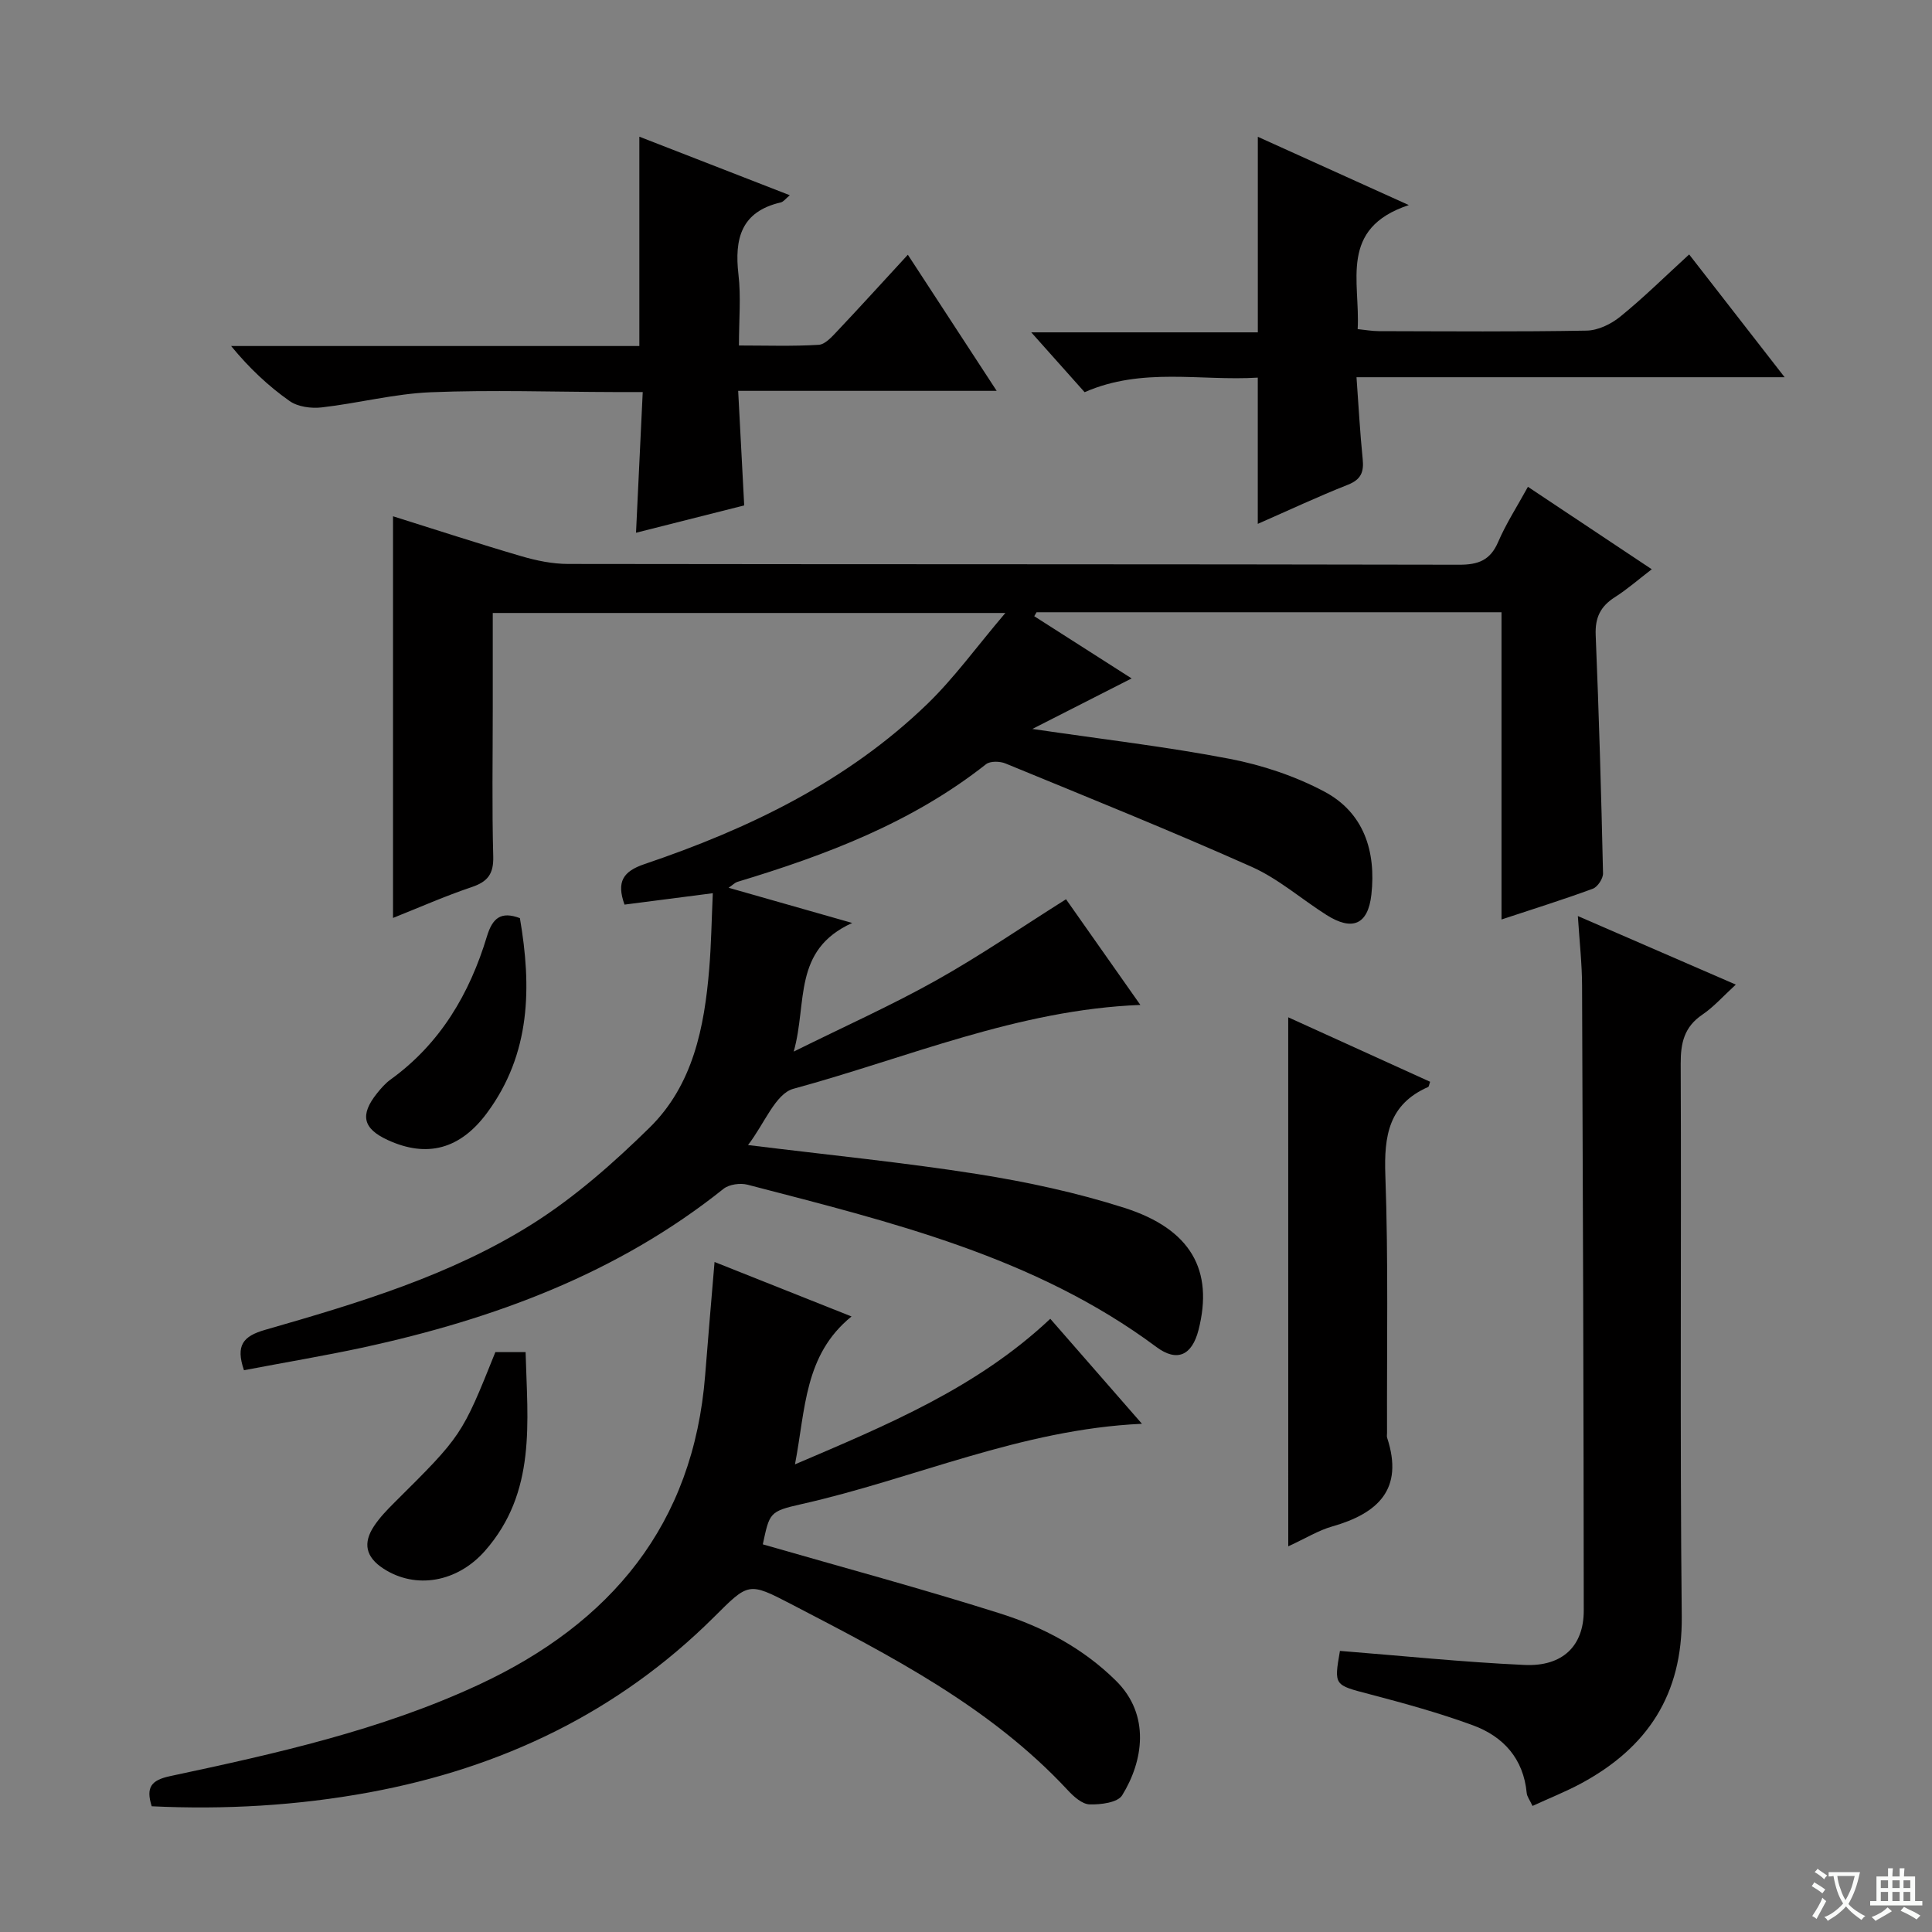 <svg enable-background="new 0 0 400 400" viewBox="0 0 400 400" xmlns="http://www.w3.org/2000/svg"><rect x="0" y="0" width="400" height="400" fill="#808080" stroke="none"/><path d="m377.9 391.2c-.2.3-.4.5-.6.8-.7-.6-1.4-1-2.2-1.5.2-.3.4-.5.5-.8.6.4 1.4.8 2.3 1.5zm-1.8 6.1c-.2-.2-.5-.4-.9-.6.4-.6.8-1.2 1.2-1.9s.7-1.3.9-1.9c.3.3.5.5.8.7-.7 1.3-1.4 2.6-2 3.7zm2.2-9c-.3.3-.5.5-.6.8-.6-.6-1.3-1.1-2-1.5.3-.3.5-.5.6-.7.6.5 1.3.9 2 1.4zm.3.2v-.9h2 4.5c-.3 1.3-.6 2.5-1 3.6s-.9 2.1-1.4 3c.4.5 1 1 1.6 1.4s1.2.8 1.9 1.1c-.3.2-.5.4-.8.8-.4-.3-1-.7-1.6-1.2s-1.2-1.1-1.6-1.6c-.5.6-1.1 1.1-1.7 1.6s-1.4.9-2.1 1.4c-.1-.3-.3-.5-.7-.8.6-.2 1.2-.5 1.9-1s1.4-1.1 2-1.8c-.5-.8-.9-1.6-1.2-2.5s-.6-2-.8-3.2c-.4.1-.7.1-1 .1zm2.5 2.7c.3 1 .7 1.7 1 2.2.3-.5.6-1.1 1-2s.6-1.9.9-3h-3.2-.4c.1.9.3 1.8.7 2.8z" fill="#fafbfa"/><path d="m396.5 388.5v1.5 3.6h1.5v.9c-.4 0-1 0-1.7 0h-7.9c-.5 0-.9 0-1.2 0v-.9h1.3v-3.5c0-.7 0-1.2 0-1.6h2.4c0-.8 0-1.4 0-1.7h1c0 .3-.1.8-.1 1.7h1.5c0-.8 0-1.4 0-1.7h1c0 .3-.1.9-.1 1.7zm-8.2 9.2c-.2-.3-.5-.5-.8-.8.8-.3 1.4-.6 1.9-.9s1-.7 1.4-1.1c.3.3.6.5.9.8-1.6 1-2.8 1.6-3.4 2zm2.6-6.8v-1.6h-1.5v1.6zm0 2.7v-1.9h-1.5v1.9zm2.4-2.7v-1.6h-1.5v1.6zm0 2.7v-1.9h-1.5v1.9zm.2 2 .7-.8c.4.2.9.5 1.6.8s1.3.7 1.8 1c-.3.3-.5.5-.8.8-.4-.3-1.5-1-3.3-1.8zm2-4.7v-1.6h-1.4v1.6zm0 2.7v-1.9h-1.4v1.9z" fill="#fafbfa"/><g fill="#010000"><path d="m50.51 283.69c-1.76-5.16-.18-7.05 4.38-8.36 19.18-5.51 38.43-11.25 55.42-21.98 8.76-5.54 16.75-12.6 24.18-19.89 9-8.84 11.35-20.78 12.35-32.91.41-4.94.48-9.9.74-15.62-6.39.83-12.35 1.59-18.28 2.36-1.71-4.75-.29-6.89 4.14-8.39 21.6-7.31 41.94-17.1 58.55-33.15 5.56-5.38 10.15-11.77 16.16-18.84-36.37 0-70.99 0-106.13 0v19.89c0 10.16-.18 20.34.1 30.49.1 3.65-1.14 5.26-4.48 6.38-5.47 1.84-10.77 4.19-16.27 6.38 0-27.85 0-55.32 0-83.16 8.87 2.78 17.67 5.66 26.55 8.26 3.13.92 6.47 1.61 9.71 1.61 61.49.09 122.98.03 184.47.16 3.97.01 6.45-.92 8.08-4.72 1.63-3.79 3.91-7.31 6.16-11.41 8.43 5.61 16.66 11.09 25.64 17.07-2.78 2.13-5.09 4.16-7.65 5.79-2.97 1.89-4.11 4.22-3.96 7.83.68 16.44 1.15 32.9 1.52 49.35.02 1.07-1.12 2.8-2.11 3.17-6.02 2.22-12.15 4.13-18.91 6.37 0-21.5 0-42.4 0-63.61-32.45 0-64.35 0-96.26 0-.16.27-.32.55-.48.82 6.68 4.27 13.36 8.53 20.16 12.88-6.64 3.38-13.04 6.64-20.55 10.46 14.74 2.17 27.89 3.69 40.86 6.19 6.74 1.3 13.55 3.57 19.59 6.78 8.2 4.36 10.73 12.38 9.74 21.33-.7 6.23-3.94 7.6-9.3 4.21-5.19-3.29-9.94-7.49-15.48-9.96-16.83-7.5-33.92-14.39-50.97-21.4-1.16-.48-3.16-.53-4.03.15-15.31 12.09-33.12 18.82-51.51 24.37-.45.14-.82.54-1.79 1.21 8.3 2.36 16.15 4.6 25.59 7.29-12.41 5.61-9.24 16.47-12.11 26.63 10.63-5.27 20.3-9.59 29.5-14.75 9.09-5.09 17.7-11.01 26.88-16.79 4.99 7.09 10.28 14.61 15.39 21.88-25.35.99-48.21 10.94-71.83 17.36-3.73 1.01-6.02 7.28-9.4 11.65 16.91 2.09 32.25 3.6 47.45 6 10.29 1.63 20.59 3.84 30.5 7.01 13.79 4.41 18.47 12.95 15.32 25.28-1.35 5.26-4.43 6.71-8.72 3.52-25.23-18.77-55.06-25.89-84.65-33.6-1.51-.39-3.8-.08-4.97.85-21.97 17.56-47.52 26.95-74.59 32.85-8.13 1.74-16.32 3.11-24.7 4.71z"/><path d="m31.41 373.97c-1.24-3.95-.11-5.41 3.85-6.25 21.76-4.64 43.54-9.47 63.84-18.91 27.32-12.7 44.48-33.12 46.9-64.16.59-7.57 1.25-15.14 1.94-23.37 9.5 3.78 18.54 7.38 28.36 11.28-9.83 7.97-9.5 19.18-11.71 30.62 19.25-8.22 37.7-15.87 52.86-30.14 6.3 7.21 12.46 14.27 18.98 21.74-25.1 1.14-47.23 11.42-70.57 16.65-6.6 1.48-6.53 1.82-7.93 8.31 16.43 4.74 32.91 9.17 49.16 14.32 8.88 2.81 17.12 7.17 23.94 13.9 7.24 7.13 5.64 16.73 1.3 23.74-.93 1.51-4.45 1.95-6.75 1.88-1.54-.05-3.29-1.62-4.5-2.93-16.09-17.31-36.72-27.84-57.25-38.52-8.92-4.64-8.84-4.46-16.05 2.71-19.86 19.73-43.96 31.2-71.31 36.25-14.94 2.75-29.96 3.6-45.06 2.88z"/><path d="m326.68 189.66c11.22 4.87 21.52 9.34 32.7 14.19-2.61 2.39-4.55 4.61-6.91 6.21-3.76 2.54-4.52 5.84-4.5 10.17.16 38.14-.18 76.28.22 114.41.17 16.22-7.1 27.19-20.84 34.6-3.17 1.71-6.55 3.04-10.06 4.66-.56-1.22-1.13-1.92-1.2-2.67-.67-7.12-4.83-11.71-11.15-14.03-6.97-2.56-14.18-4.54-21.37-6.43-7.35-1.93-7.4-1.75-6.15-8.97 12.78 1.01 25.48 2.33 38.22 2.91 7.88.36 12.27-3.93 12.26-11.28-.03-43.13-.17-86.26-.35-129.38-.01-4.47-.52-8.93-.87-14.39z"/><path d="m131.68 110.3c.48-9.99.92-19.22 1.39-29.13-2.36 0-4.13 0-5.9 0-12.66-.03-25.34-.47-37.97.04-7.56.31-15.04 2.28-22.6 3.14-2.17.25-4.94-.12-6.64-1.32-4.4-3.1-8.36-6.82-12.11-11.39h84.52c0-14.71 0-28.77 0-43.34 10.25 3.99 20.51 7.98 31.15 12.12-.86.71-1.3 1.36-1.87 1.49-8.22 1.9-9.62 7.52-8.76 14.93.54 4.59.1 9.3.1 14.69 5.67 0 11.11.19 16.51-.14 1.35-.08 2.76-1.69 3.86-2.85 4.77-5.05 9.44-10.2 14.6-15.8 6.15 9.43 12.02 18.42 18.39 28.18-18.01 0-35.33 0-53.52 0 .43 8.19.83 15.73 1.25 23.72-7.18 1.82-14.34 3.63-22.4 5.66z"/><path d="m349.72 52.68c6.51 8.37 12.8 16.46 19.77 25.42-29.91 0-58.91 0-88.64 0 .44 6.11.73 11.54 1.28 16.94.27 2.68-.33 4.24-3.06 5.32-6.15 2.43-12.14 5.24-18.66 8.1 0-10.21 0-19.86 0-30.28-11.8.74-23.94-2.22-35.85 3.02-3.4-3.82-6.79-7.61-11.05-12.39h46.91c0-13.73 0-26.77 0-40.49 9.92 4.49 19.79 8.95 31.26 14.14-14.55 4.81-10.03 15.82-10.59 25.68 1.59.16 3 .42 4.41.42 14.33.03 28.67.15 42.99-.11 2.36-.04 5.06-1.34 6.95-2.88 4.77-3.86 9.16-8.21 14.28-12.89z"/><path d="m266.71 210.62c9.83 4.47 19.6 8.91 29.38 13.35-.21.57-.23 1-.41 1.08-8.15 3.58-9.15 10.1-8.86 18.23.64 17.78.29 35.6.35 53.4 0 .33-.08.69.02.99 3.52 10.69-1.93 15.68-11.41 18.38-2.81.8-5.39 2.41-9.06 4.1-.01-36.72-.01-72.82-.01-109.53z"/><path d="m102.56 279.94h6.26c.38 14.47 2.29 28.99-8.42 41.16-5.72 6.49-14.3 8.01-20.99 3.68-3.74-2.42-4.29-5.32-1.97-8.82 1.18-1.78 2.71-3.37 4.24-4.89 13.93-13.84 13.94-13.83 20.88-31.13z"/><path d="m107.64 190.09c2.44 14.23 2.29 28.05-6.83 40.36-5.54 7.47-12.38 9.32-20.51 5.59-5.17-2.37-5.84-5.19-2.23-9.7.83-1.03 1.73-2.07 2.79-2.83 10.29-7.43 16.36-17.76 19.95-29.63 1.16-3.85 2.93-5.25 6.83-3.79z"/></g></svg>